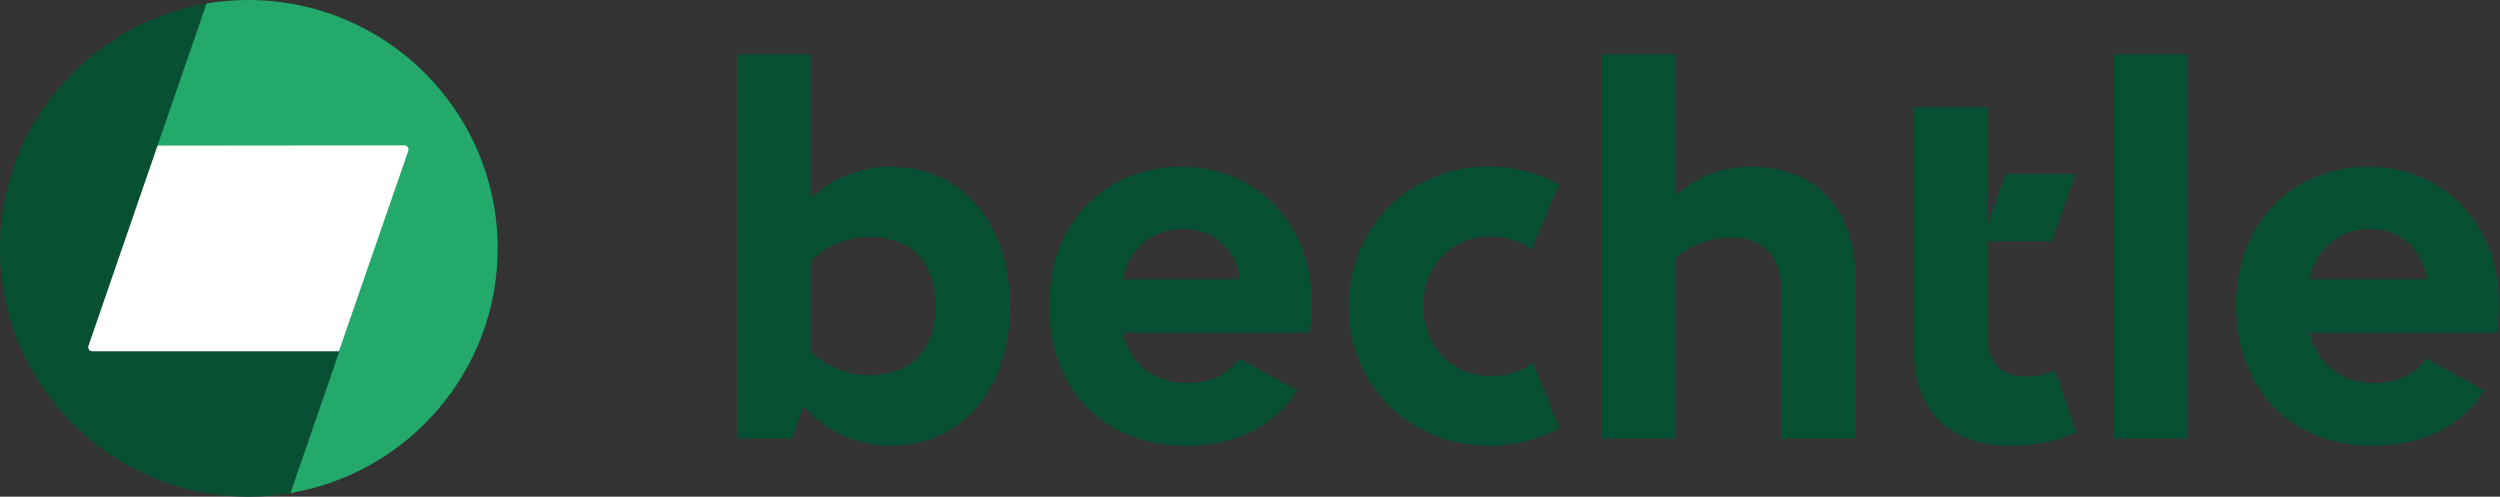 <svg width="302" height="60" xmlns="http://www.w3.org/2000/svg" xmlns:xlink="http://www.w3.org/1999/xlink" xml:space="preserve" overflow="hidden"><rect width="100%" height="100%" fill="#333333" stroke="none"/><defs><clipPath id="clip0"><rect x="489" y="330" width="302" height="60"/></clipPath></defs><g clip-path="url(#clip0)" transform="translate(-489 -330)"><path d="M16.113 23.746 58.728 23.746 58.728 52.58 16.113 52.58Z" fill="#FFFFFF" transform="matrix(1.002 0 0 1 481.562 321.731)"/><path d="M285.869 41.99C286.596 38.336 289.465 35.928 293.12 35.928 296.86 35.928 299.529 38.394 300.051 41.99L285.869 41.99ZM293.525 62.12C299.383 62.12 304.342 59.684 306.895 55.42L299.934 51.591C298.484 53.622 296.194 54.55 293.642 54.55 289.465 54.55 286.624 51.997 285.869 48.458L308.402 48.458C308.576 47.501 308.693 46.254 308.693 44.978 308.693 35.348 302.05 28.416 292.946 28.416 283.753 28.416 276.996 35.203 276.996 45.21 276.996 54.869 283.202 62.12 293.525 62.12M262.238 61.25 271.141 61.25 271.141 14.841 262.238 14.841 262.238 61.25ZM257.743 60.496 255.163 53.012C254.088 53.505 252.871 53.767 251.682 53.767 248.898 53.767 247.043 52.316 247.043 48.922L247.043 37.407 254.786 37.407 257.657 29.286 249.218 29.286 247.043 35.435 247.043 21.203 238.141 21.203 238.141 50.605C238.141 57.624 242.258 62.12 249.71 62.12 252.64 62.12 255.511 61.54 257.743 60.496M222.221 43.702 222.221 61.25 231.123 61.25 231.123 42.135C231.123 32.825 225.672 28.416 218.568 28.416 215.116 28.416 212.014 29.576 209.375 31.925L209.375 14.841 200.473 14.841 200.473 61.25 209.375 61.25 209.375 39.467C211.203 37.871 213.492 36.972 216.191 36.972 220.047 36.972 222.221 39.235 222.221 43.702M186.989 62.12C190.062 62.12 192.991 61.366 195.427 59.974L192.208 52.113C190.816 53.157 189.077 53.709 187.221 53.709 182.523 53.709 179.014 50.199 179.014 45.268 179.014 40.395 182.378 36.827 187.134 36.827 189.048 36.827 190.729 37.407 192.092 38.422L195.369 30.562C192.904 29.17 190.005 28.387 186.931 28.387 177.303 28.387 170.025 35.725 170.025 45.268 170.025 54.811 177.361 62.12 186.989 62.12M142.767 41.99C143.492 38.336 146.362 35.928 150.016 35.928 153.757 35.928 156.425 38.394 156.947 41.99L142.767 41.99ZM150.422 62.12C156.28 62.12 161.239 59.684 163.79 55.42L156.831 51.591C155.381 53.622 153.09 54.55 150.538 54.55 146.362 54.55 143.521 51.997 142.767 48.458L165.298 48.458C165.472 47.501 165.588 46.254 165.588 44.978 165.588 35.348 158.948 28.416 149.842 28.416 140.65 28.416 133.893 35.203 133.893 45.21 133.893 54.869 140.099 62.12 150.422 62.12M105.157 50.721 105.157 39.786C107.042 37.929 109.449 36.914 112.319 36.914 117.191 36.914 120.207 39.873 120.207 45.239 120.207 50.634 117.191 53.593 112.319 53.593 109.449 53.593 107.042 52.577 105.157 50.721M114.842 62.091C123.6 62.091 129.196 54.956 129.196 45.239 129.196 35.551 123.6 28.416 114.842 28.416 111.13 28.416 107.883 29.692 105.157 32.273L105.157 14.841 96.254 14.841 96.254 61.25 102.924 61.25 104.258 57.334C107.158 60.525 110.724 62.091 114.842 62.091" fill="#075033" fill-rule="evenodd" transform="matrix(1.002 0 0 1 481.562 321.731)"/><path d="M37.327 8.269C35.583 8.269 33.877 8.425 32.214 8.709L26.29 25.862 56.183 25.832C56.52 25.832 56.758 26.162 56.648 26.48L42.363 67.844C56.585 65.454 67.421 53.127 67.421 38.27 67.421 21.7 53.947 8.269 37.327 8.269" fill="#23A96A" fill-rule="evenodd" transform="matrix(1.002 0 0 1 481.562 321.731)"/><path d="M18.085 50.057 32.323 8.693C18.221 11.145 7.42 23.453 7.42 38.261 7.42 54.833 20.852 68.269 37.42 68.269 39.132 68.269 40.808 68.117 42.441 67.842L48.339 50.704 18.548 50.705C18.212 50.705 17.976 50.375 18.085 50.057" fill="#075033" fill-rule="evenodd" transform="matrix(1.002 0 0 1 481.562 321.731)"/></g></svg>